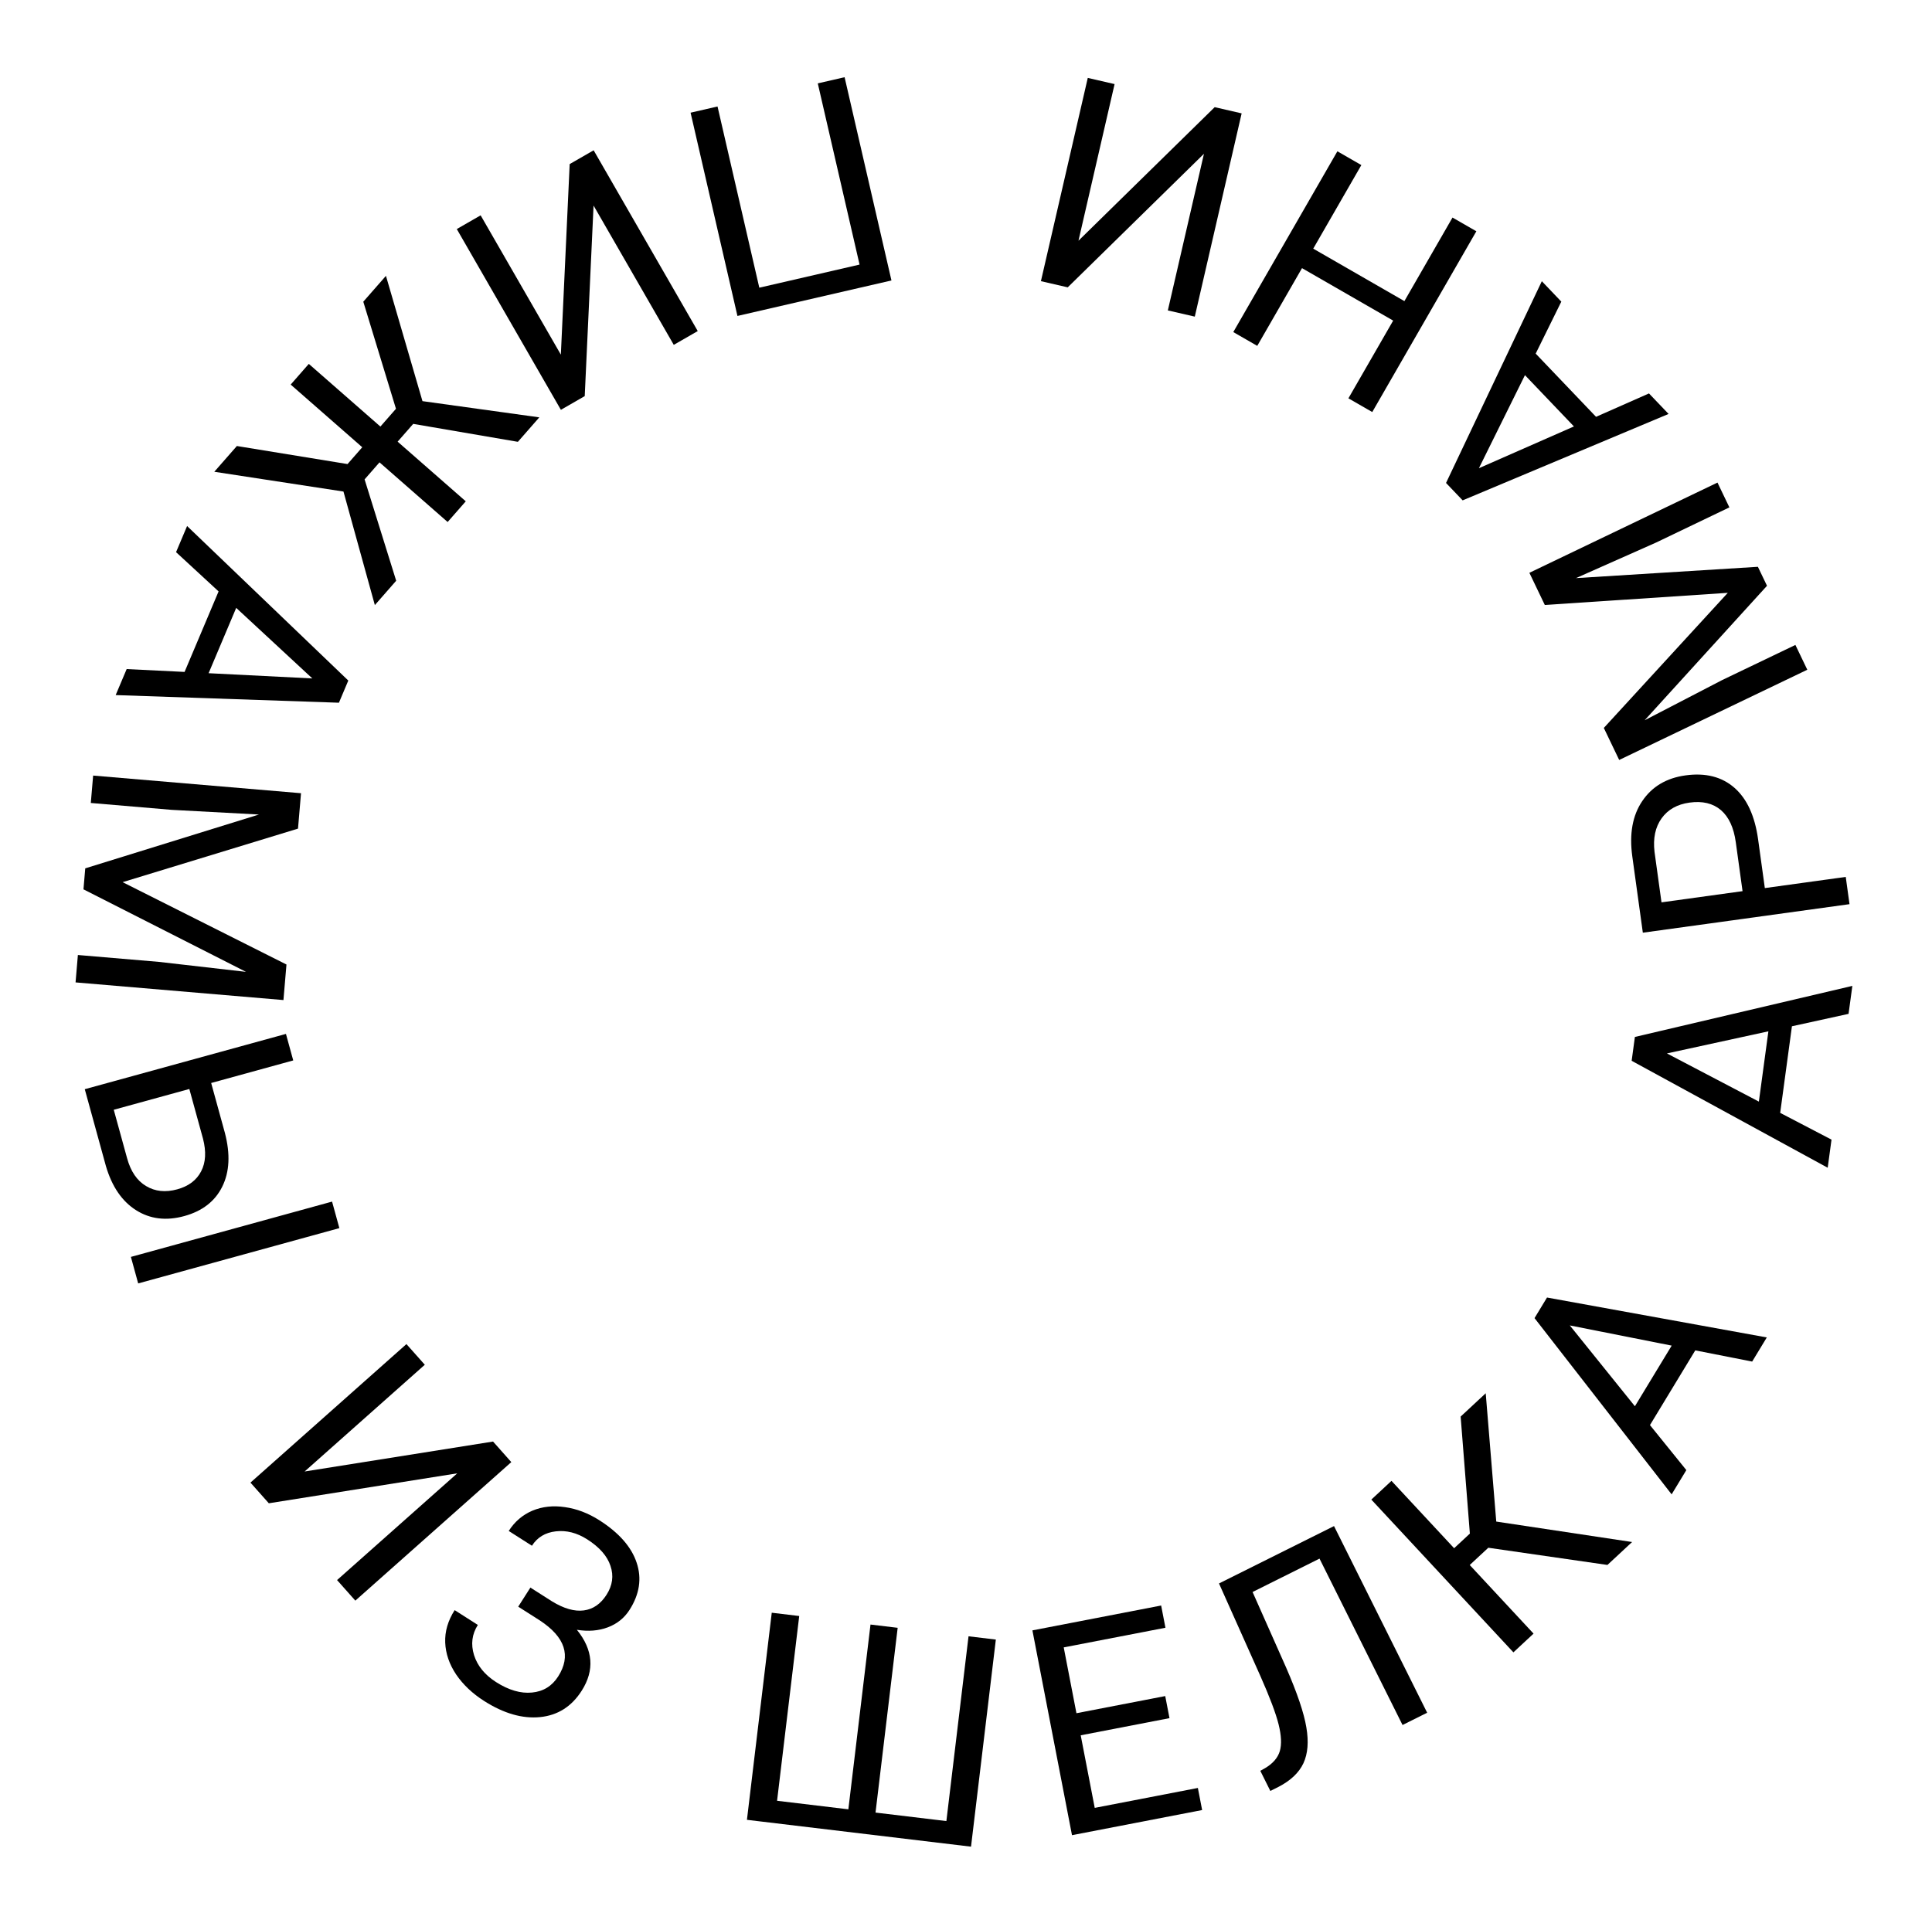 <?xml version="1.0" encoding="UTF-8"?> <svg xmlns="http://www.w3.org/2000/svg" width="237" height="236" viewBox="0 0 237 236" fill="none"> <path d="M84.714 13.828L88.02 13.066L93.144 35.3L105.443 32.465L100.318 10.231L103.607 9.473L109.355 34.413L90.462 38.768L84.714 13.828Z" fill="black"></path> <path d="M71.729 48.603L68.804 50.287L56.035 28.106L58.96 26.422L68.8 43.515L69.883 20.134L72.823 18.442L85.592 40.623L82.652 42.315L72.812 25.222L71.729 48.603Z" fill="black"></path> <path d="M42.632 56.942L44.439 54.879L35.658 47.189L37.882 44.65L46.663 52.34L48.574 50.158L44.565 37.02L47.344 33.847L51.825 49.221L66.158 51.211L63.529 54.213L50.689 52.011L48.778 54.193L57.136 61.513L54.912 64.052L46.555 56.732L44.725 58.822L48.6 71.258L45.983 74.247L42.133 60.314L26.289 57.887L29.057 54.727L42.632 56.942Z" fill="black"></path> <path d="M22.642 82.446L26.814 72.568L21.597 67.751L22.951 64.545L42.726 83.506L41.577 86.226L14.19 85.288L15.538 82.098L22.642 82.446ZM28.976 74.588L25.59 82.604L38.314 83.245L28.976 74.588Z" fill="black"></path> <path d="M36.557 101.674L15.041 108.244L35.141 118.348L34.771 122.71L9.269 120.543L9.554 117.181L19.485 118.024L30.178 119.25L10.239 109.124L10.458 106.549L31.765 99.944L21.07 99.371L11.139 98.527L11.425 95.164L36.926 97.33L36.557 101.674Z" fill="black"></path> <path d="M25.904 132.886L27.591 139.021C28.266 141.607 28.158 143.8 27.267 145.6C26.377 147.401 24.824 148.605 22.61 149.214C20.384 149.826 18.409 149.585 16.686 148.491C14.963 147.397 13.733 145.596 12.995 143.089L10.399 133.648L35.077 126.863L35.972 130.117L25.904 132.886ZM23.226 133.622L13.955 136.171L15.591 142.12C16.035 143.736 16.809 144.872 17.914 145.529C19.021 146.196 20.298 146.332 21.744 145.934C23.134 145.552 24.11 144.815 24.673 143.725C25.239 142.645 25.315 141.306 24.899 139.707L23.226 133.622ZM16.951 157.479L16.057 154.225L40.735 147.439L41.63 150.694L16.951 157.479Z" fill="black"></path> <path d="M60.482 176.881L62.723 179.405L43.589 196.402L41.348 193.879L56.093 180.781L32.977 184.456L30.724 181.92L49.858 164.923L52.111 167.459L37.367 180.557L60.482 176.881Z" fill="black"></path> <path d="M74.41 195.674C75.141 194.528 75.301 193.351 74.89 192.144C74.495 190.933 73.541 189.845 72.03 188.881C70.765 188.074 69.479 187.748 68.172 187.901C66.881 188.05 65.908 188.639 65.253 189.667L62.407 187.852C63.138 186.706 64.105 185.877 65.307 185.365C66.519 184.859 67.849 184.713 69.297 184.928C70.751 185.132 72.16 185.67 73.523 186.539C75.934 188.077 77.46 189.814 78.1 191.752C78.747 193.68 78.456 195.607 77.228 197.533C76.591 198.531 75.705 199.245 74.57 199.674C73.434 200.104 72.166 200.206 70.767 199.98C72.765 202.45 72.96 204.944 71.353 207.463C70.118 209.4 68.417 210.476 66.249 210.693C64.082 210.909 61.793 210.248 59.382 208.71C57.95 207.797 56.806 206.713 55.952 205.459C55.114 204.202 54.668 202.896 54.614 201.541C54.561 200.187 54.947 198.862 55.773 197.568L58.618 199.383C57.893 200.519 57.738 201.754 58.152 203.089C58.572 204.413 59.474 205.516 60.857 206.398C62.408 207.388 63.873 207.815 65.252 207.68C66.641 207.551 67.713 206.893 68.469 205.708C70.083 203.179 69.339 200.89 66.239 198.843L63.571 197.142L65.064 194.8L67.717 196.492C69.179 197.383 70.478 197.753 71.616 197.603C72.754 197.453 73.686 196.81 74.41 195.674Z" fill="black"></path> <path d="M98.041 198.289L95.324 220.96L104.068 222.008L106.785 199.336L110.118 199.736L107.401 222.408L116.093 223.449L118.81 200.778L122.161 201.179L119.116 226.591L91.627 223.297L94.672 197.885L98.041 198.289Z" fill="black"></path> <path d="M143.462 210.822L132.572 212.926L134.292 221.831L146.943 219.387L147.467 222.097L131.502 225.181L126.647 200.052L142.439 197.001L142.966 199.728L130.488 202.139L132.048 210.216L142.939 208.112L143.462 210.822Z" fill="black"></path> <path d="M163.645 187.254L175.071 210.156L172.051 211.663L161.865 191.246L153.654 195.343L157.773 204.623C159.133 207.742 159.959 210.185 160.251 211.951C160.553 213.713 160.434 215.18 159.893 216.353C159.347 217.516 158.325 218.485 156.825 219.259L155.834 219.754L154.602 217.284L155.216 216.939C156.154 216.379 156.747 215.69 156.994 214.873C157.236 214.045 157.187 212.95 156.847 211.587C156.508 210.224 155.76 208.24 154.604 205.634L149.536 194.294L163.645 187.254Z" fill="black"></path> <path d="M182.572 189.912L180.294 192.03L188.122 200.449L185.65 202.748L168.223 184.004L170.694 181.706L178.379 189.971L180.31 188.175L179.178 173.818L182.254 170.957L183.547 186.701L200.21 189.21L197.185 192.023L182.572 189.912Z" fill="black"></path> <path d="M207.961 165.694L202.402 174.863L206.865 180.385L205.061 183.362L188.242 161.735L189.773 159.21L216.735 164.107L214.94 167.068L207.961 165.694ZM200.555 172.551L205.067 165.111L192.57 162.633L200.555 172.551Z" fill="black"></path> <path d="M219.817 125.927L218.377 136.552L224.673 139.836L224.205 143.285L200.156 130.162L200.553 127.236L227.23 120.971L226.764 124.403L219.817 125.927ZM215.762 135.169L216.93 126.546L204.483 129.258L215.762 135.169Z" fill="black"></path> <path d="M216.494 108.97L226.419 107.599L226.881 110.943L201.528 114.444L200.236 105.093C199.853 102.318 200.262 100.05 201.462 98.287C202.66 96.513 204.426 95.464 206.759 95.142C209.22 94.802 211.225 95.312 212.773 96.672C214.308 98.022 215.273 100.13 215.669 102.997L216.494 108.97ZM213.76 109.347L212.93 103.34C212.684 101.552 212.077 100.24 211.109 99.404C210.13 98.569 208.846 98.261 207.255 98.481C205.746 98.689 204.605 99.332 203.831 100.409C203.057 101.486 202.767 102.857 202.961 104.521L203.817 110.72L213.76 109.347Z" fill="black"></path> <path d="M196.742 89.319L211.95 72.742L189.503 74.232L187.61 70.285L210.685 59.214L212.145 62.257L203.159 66.569L193.323 70.937L215.643 69.548L216.76 71.877L201.75 88.379L211.257 83.447L220.243 79.136L221.703 82.179L198.627 93.25L196.742 89.319Z" fill="black"></path> <path d="M188.384 43.39L195.788 51.145L202.282 48.275L204.686 50.792L179.425 61.396L177.386 59.26L189.137 34.505L191.528 37.01L188.384 43.39ZM193.075 52.326L187.067 46.032L181.418 57.451L193.075 52.326Z" fill="black"></path> <path d="M164.058 18.565L166.998 20.257L161.096 30.51L172.278 36.947L178.18 26.694L181.105 28.378L168.336 50.559L165.411 48.875L170.901 39.339L159.719 32.902L154.229 42.439L151.289 40.746L164.058 18.565Z" fill="black"></path> <path d="M130.979 35.258L127.69 34.5L133.438 9.56L136.727 10.318L132.297 29.537L149.008 13.149L152.314 13.911L146.566 38.851L143.26 38.089L147.69 18.87L130.979 35.258Z" fill="black"></path> </svg> 